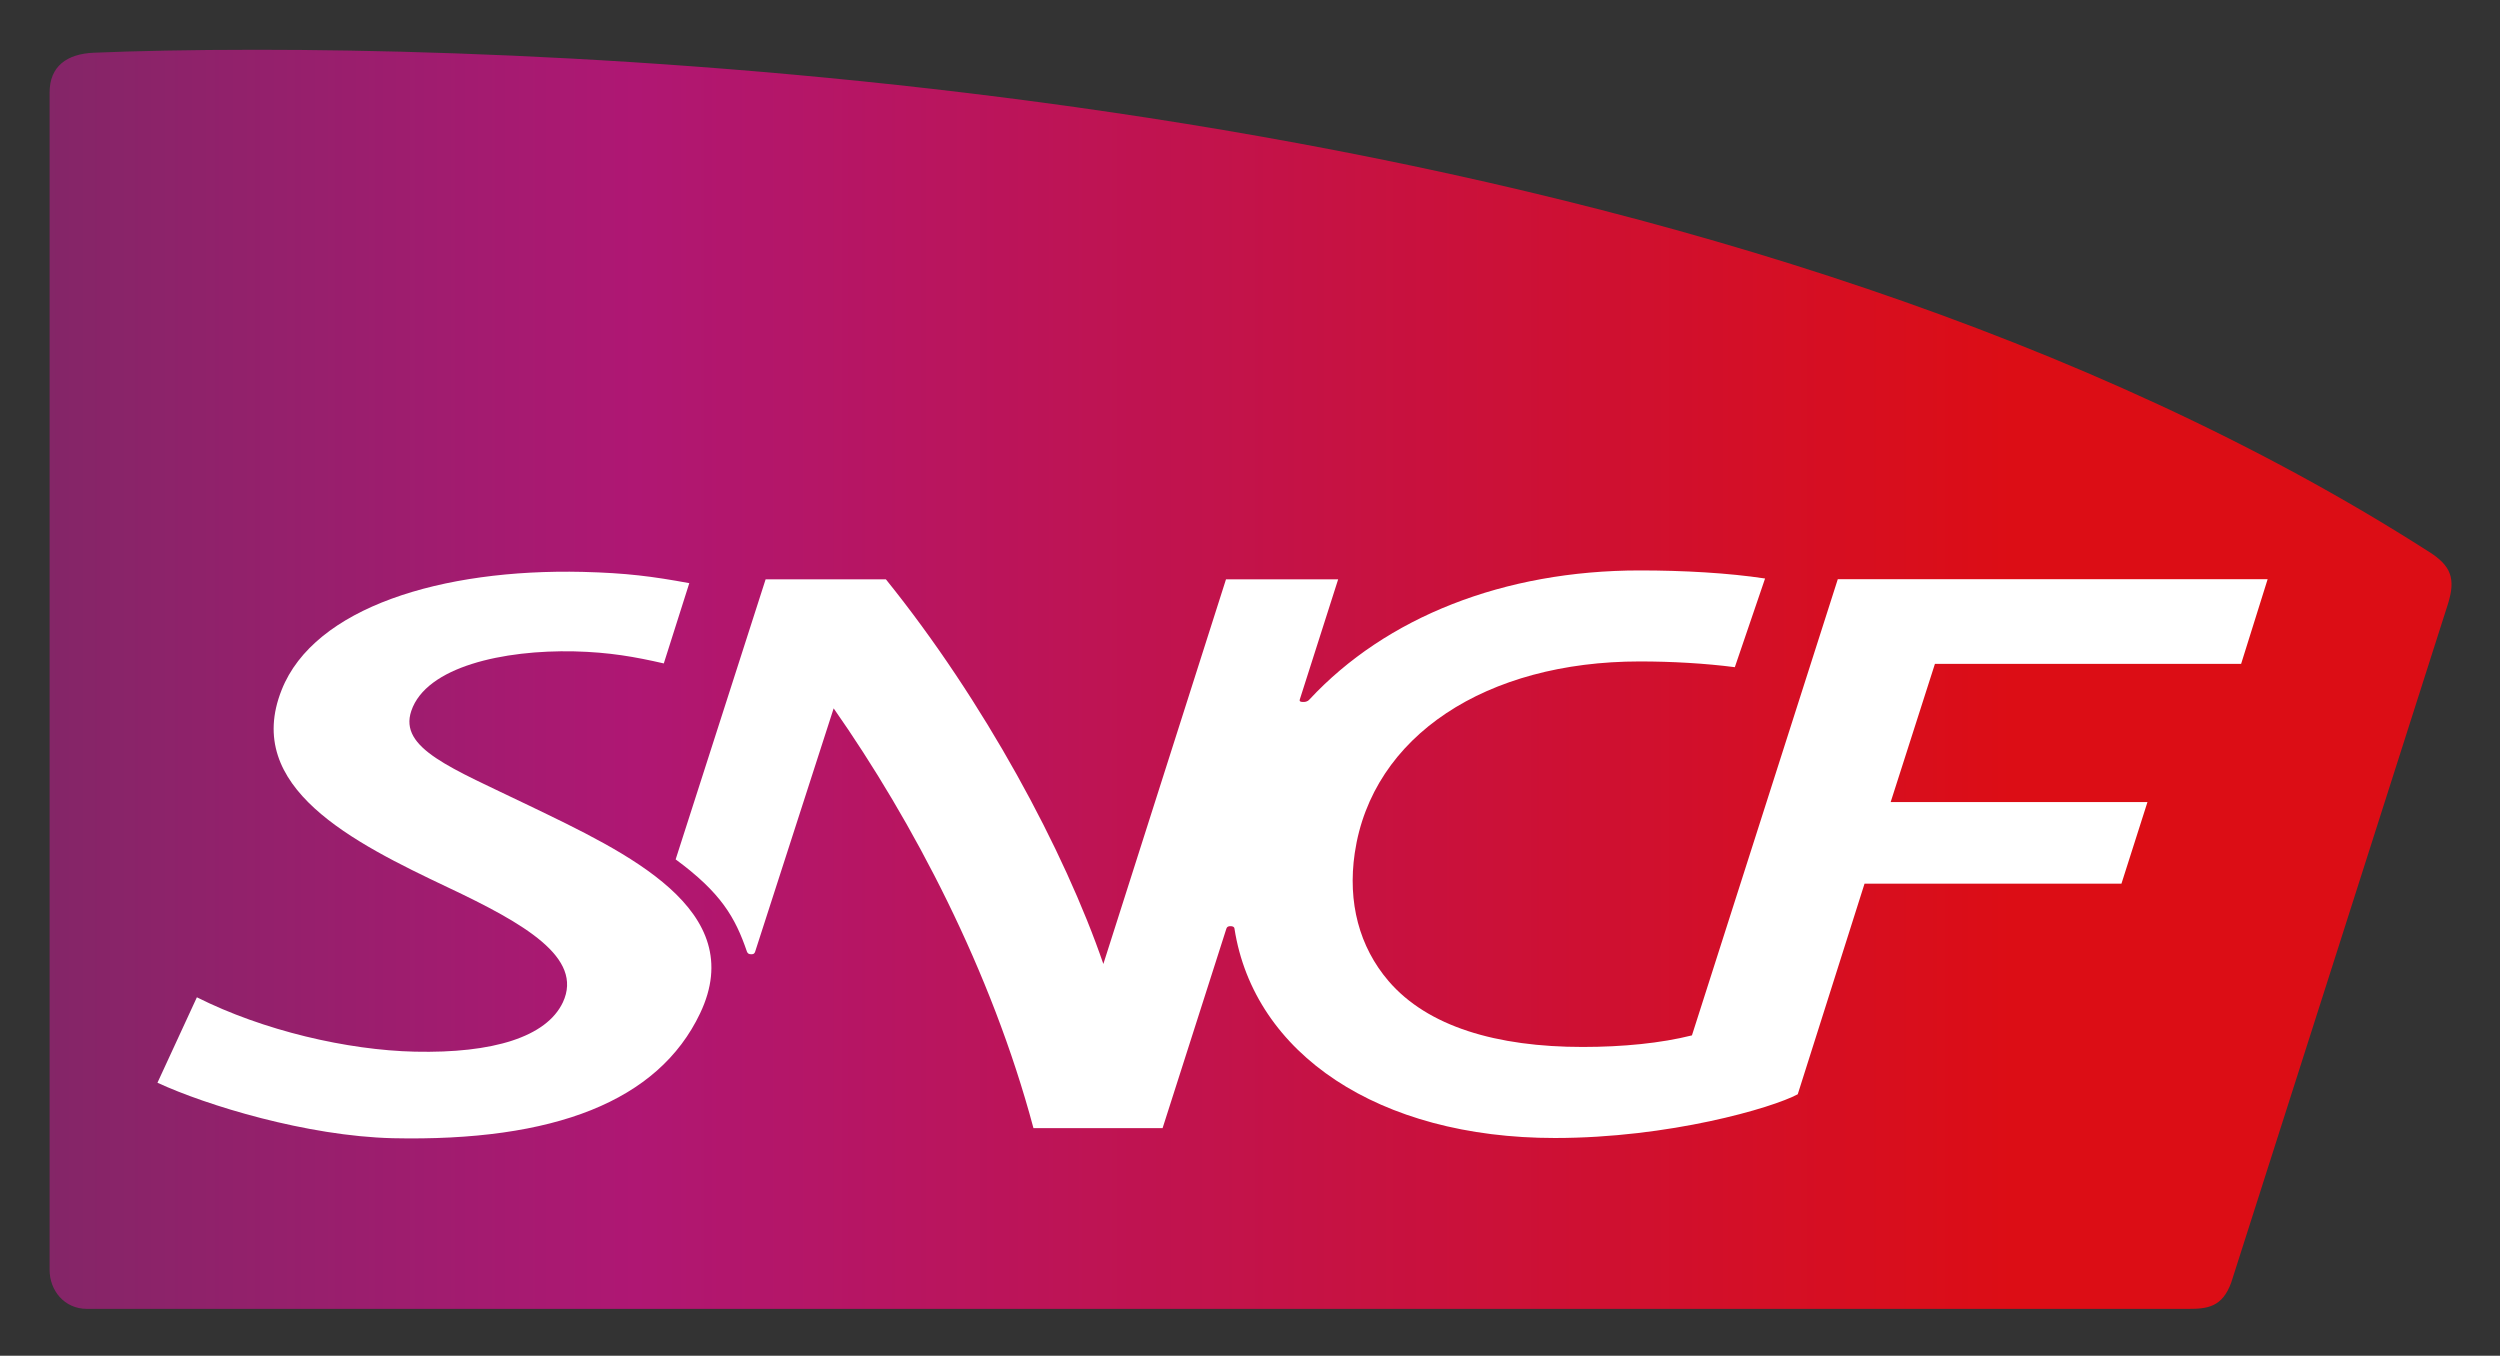 <svg xmlns="http://www.w3.org/2000/svg" role="img" viewBox="56.14 116.89 265.46 143.96"><rect x="56.14" y="116.89" width="265.46" height="143.96" fill="#333333" stroke="none"/><title>SNCF (supporter) logo</title><defs><linearGradient id="a" x1="0" x2="1" y1="0" y2="0" gradientTransform="matrix(191.09 0 0 -191.09 46.065 141.732)" gradientUnits="userSpaceOnUse" spreadMethod="pad"><stop offset="0" stop-color="#832667" stop-opacity="1"/><stop offset=".247" stop-color="#af1773" stop-opacity="1"/><stop offset=".815" stop-color="#dc0d15" stop-opacity="1"/><stop offset="1" stop-color="#dc0d15" stop-opacity="1"/></linearGradient><clipPath id="b" clipPathUnits="userSpaceOnUse"><path d="M0 283.464h283.464V0H0z"/></clipPath></defs><g transform="matrix(1.333 0 0 -1.333 0 377.952)"><path fill="url(#a)" stroke="none" d="M49.576 191.645c-2.132-.094-3.51-1.076-3.51-3.173V94.69c0-1.633 1.168-3.106 2.969-3.106h167.41c1.501 0 2.708.134 3.413 2.122 0 0 16.967 53.094 17.261 54.047.629 2.017.226 3.028-1.487 4.119-54.53 34.93-136.058 40.009-173.082 40.009-5.318 0-9.703-.098-12.974-.236"/><g clip-path="url(#b)"><path fill="#fff" fill-opacity="1" fill-rule="nonzero" stroke="none" d="M84.197 131.706c-6.146 2.971-10.328 4.522-9.319 7.508 1.188 3.534 7.373 4.869 12.975 4.745 2.831-.07 4.839-.434 7.14-.961l2.03 6.394c-2.919.539-5.003.811-8.492.898-11.231.264-21.381-2.838-23.977-9.396-3.1-7.77 5.666-12.15 13.261-15.747 6.048-2.861 10.807-5.578 9.137-9.149-1.31-2.762-5.576-4.067-11.787-3.927-5.372.122-12.081 1.674-17.366 4.332l-3.141-6.806c3.885-1.798 11.896-4.252 18.736-4.419 12.843-.282 21.16 2.936 24.489 9.945 3.939 8.267-5.834 12.795-13.686 16.583"/><path fill="#fff" fill-opacity="1" fill-rule="nonzero" stroke="none" d="M101.618 120.032c.062-.156.174-.201.345-.201.177 0 .254.053.304.201.073.222 6.256 19.387 6.256 19.387 6.309-9.019 12.564-20.887 15.915-33.436h10.287l5.082 15.893c.052.156.168.193.332.193.166 0 .297-.053.311-.193 1.554-9.972 11.471-16.681 25.522-16.681 9.102 0 17.305 2.386 19.348 3.483l5.32 16.774h20.465l2.073 6.502h-20.456l3.526 11.01h24.391l2.112 6.743H188.51l-11.618-36.338c-2.47-.623-5.519-.922-8.698-.922-6.867 0-12.361 1.625-15.474 5.255-2.332 2.733-3.262 6.252-2.689 10.185 1.377 9.363 10.499 15.269 22.7 15.269 2.56 0 5.206-.151 7.577-.457l2.409 7.064c-2.936.444-6.497.643-9.981.643-10.82 0-20.223-3.725-26.313-10.281-.184-.203-.389-.197-.506-.197-.191 0-.311.037-.264.197l3.057 9.573h-8.935l-9.769-30.639c-3.104 9.036-9.5 20.94-17.323 30.639h-9.58l-7.167-22.31c3.605-2.655 4.742-4.603 5.682-7.356"/></g></g></svg>